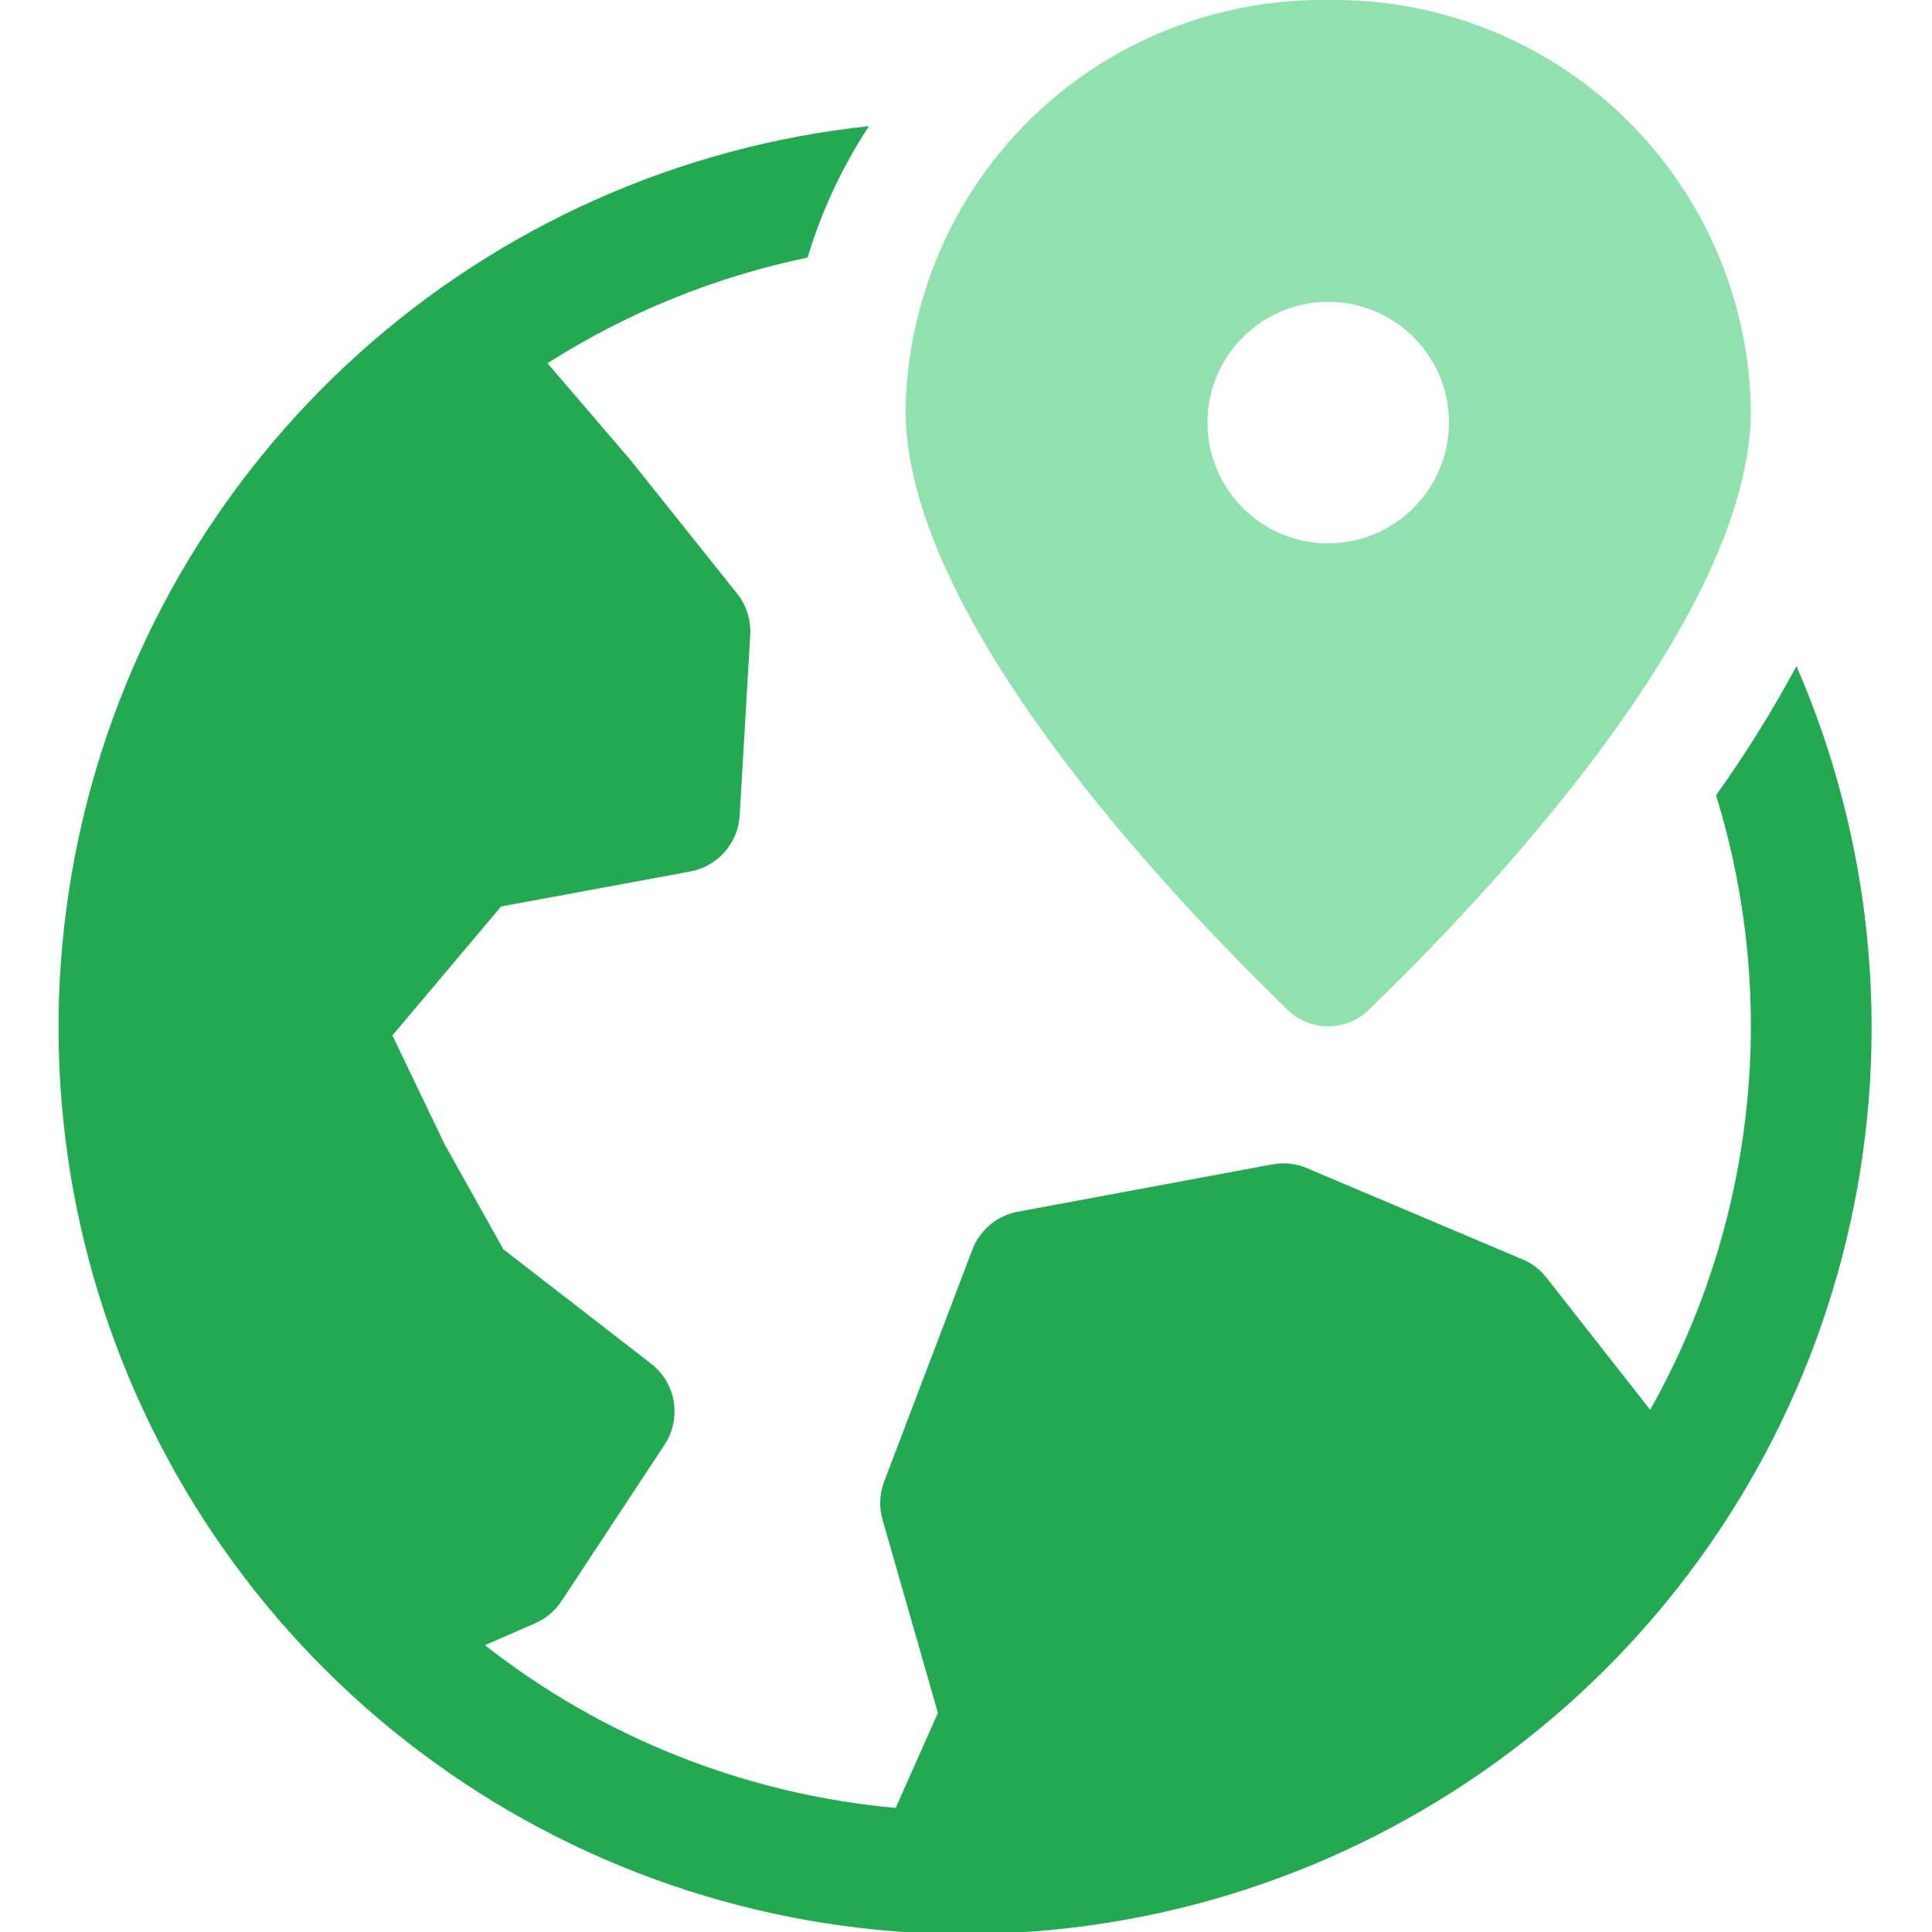 <svg width="32" height="32" viewBox="0 0 32 32" fill="none" xmlns="http://www.w3.org/2000/svg">
<g clip-path="url(#clip0_826:11532)">
<path d="M29.755 11.033C29.357 11.774 28.912 12.488 28.423 13.172C28.942 14.853 29.114 16.623 28.926 18.373C28.738 20.123 28.196 21.817 27.332 23.35L25.61 21.156C25.505 21.023 25.367 20.92 25.21 20.856L21.646 19.348C21.465 19.271 21.266 19.25 21.074 19.286L16.858 20.07C16.689 20.101 16.532 20.175 16.4 20.285C16.268 20.395 16.167 20.537 16.106 20.697L14.644 24.541C14.567 24.743 14.558 24.964 14.618 25.172L15.535 28.372L14.835 29.945C12.355 29.721 9.992 28.785 8.032 27.25L8.864 26.886C9.042 26.809 9.193 26.682 9.3 26.52L11.008 23.928C11.146 23.717 11.2 23.462 11.159 23.214C11.118 22.965 10.984 22.741 10.785 22.587L8.338 20.693L7.359 18.943L6.5 17.15L8.3 15.014L11.435 14.434C11.655 14.393 11.854 14.28 12.002 14.112C12.15 13.944 12.238 13.732 12.251 13.509L12.426 10.515C12.44 10.268 12.363 10.025 12.209 9.832L10.448 7.626L9.068 6.016C10.386 5.177 11.846 4.584 13.376 4.266C13.608 3.495 13.95 2.762 14.393 2.089C11.246 2.424 8.286 3.745 5.935 5.863C3.584 7.981 1.962 10.787 1.301 13.882C0.64 16.976 0.973 20.2 2.254 23.094C3.534 25.988 5.695 28.403 8.43 29.995C11.165 31.587 14.332 32.275 17.481 31.959C20.629 31.644 23.598 30.342 25.962 28.24C28.327 26.137 29.967 23.341 30.648 20.251C31.329 17.161 31.016 13.935 29.755 11.033Z" fill="#24A953"/>
<path d="M22 -0C21.094 -0.013 20.194 0.152 19.352 0.487C18.509 0.821 17.741 1.318 17.091 1.95C16.441 2.581 15.922 3.335 15.563 4.167C15.204 4.999 15.013 5.894 15 6.8C15 10.7 20.7 16.1 21.3 16.7C21.39 16.794 21.499 16.87 21.619 16.922C21.74 16.973 21.869 17 22 17C22.131 17 22.26 16.973 22.381 16.922C22.501 16.87 22.61 16.794 22.7 16.7C23.3 16.1 29 10.7 29 6.8C28.987 5.894 28.796 4.999 28.437 4.167C28.078 3.335 27.559 2.581 26.909 1.95C26.259 1.318 25.491 0.821 24.648 0.487C23.806 0.152 22.906 -0.013 22 -0ZM22 9C21.604 9 21.218 8.882 20.889 8.663C20.56 8.443 20.304 8.131 20.152 7.765C20.001 7.4 19.961 6.998 20.038 6.61C20.116 6.222 20.306 5.865 20.586 5.586C20.866 5.306 21.222 5.115 21.61 5.038C21.998 4.961 22.4 5.001 22.765 5.152C23.131 5.303 23.443 5.56 23.663 5.889C23.883 6.218 24 6.604 24 7C23.998 7.53 23.787 8.037 23.413 8.412C23.038 8.787 22.53 8.998 22 9Z" fill="#91E1AE"/>
</g>
<defs>
<clipPath id="clip0_826:11532">
<rect width="32" height="32" fill="white"/>
</clipPath>
</defs>
</svg>

